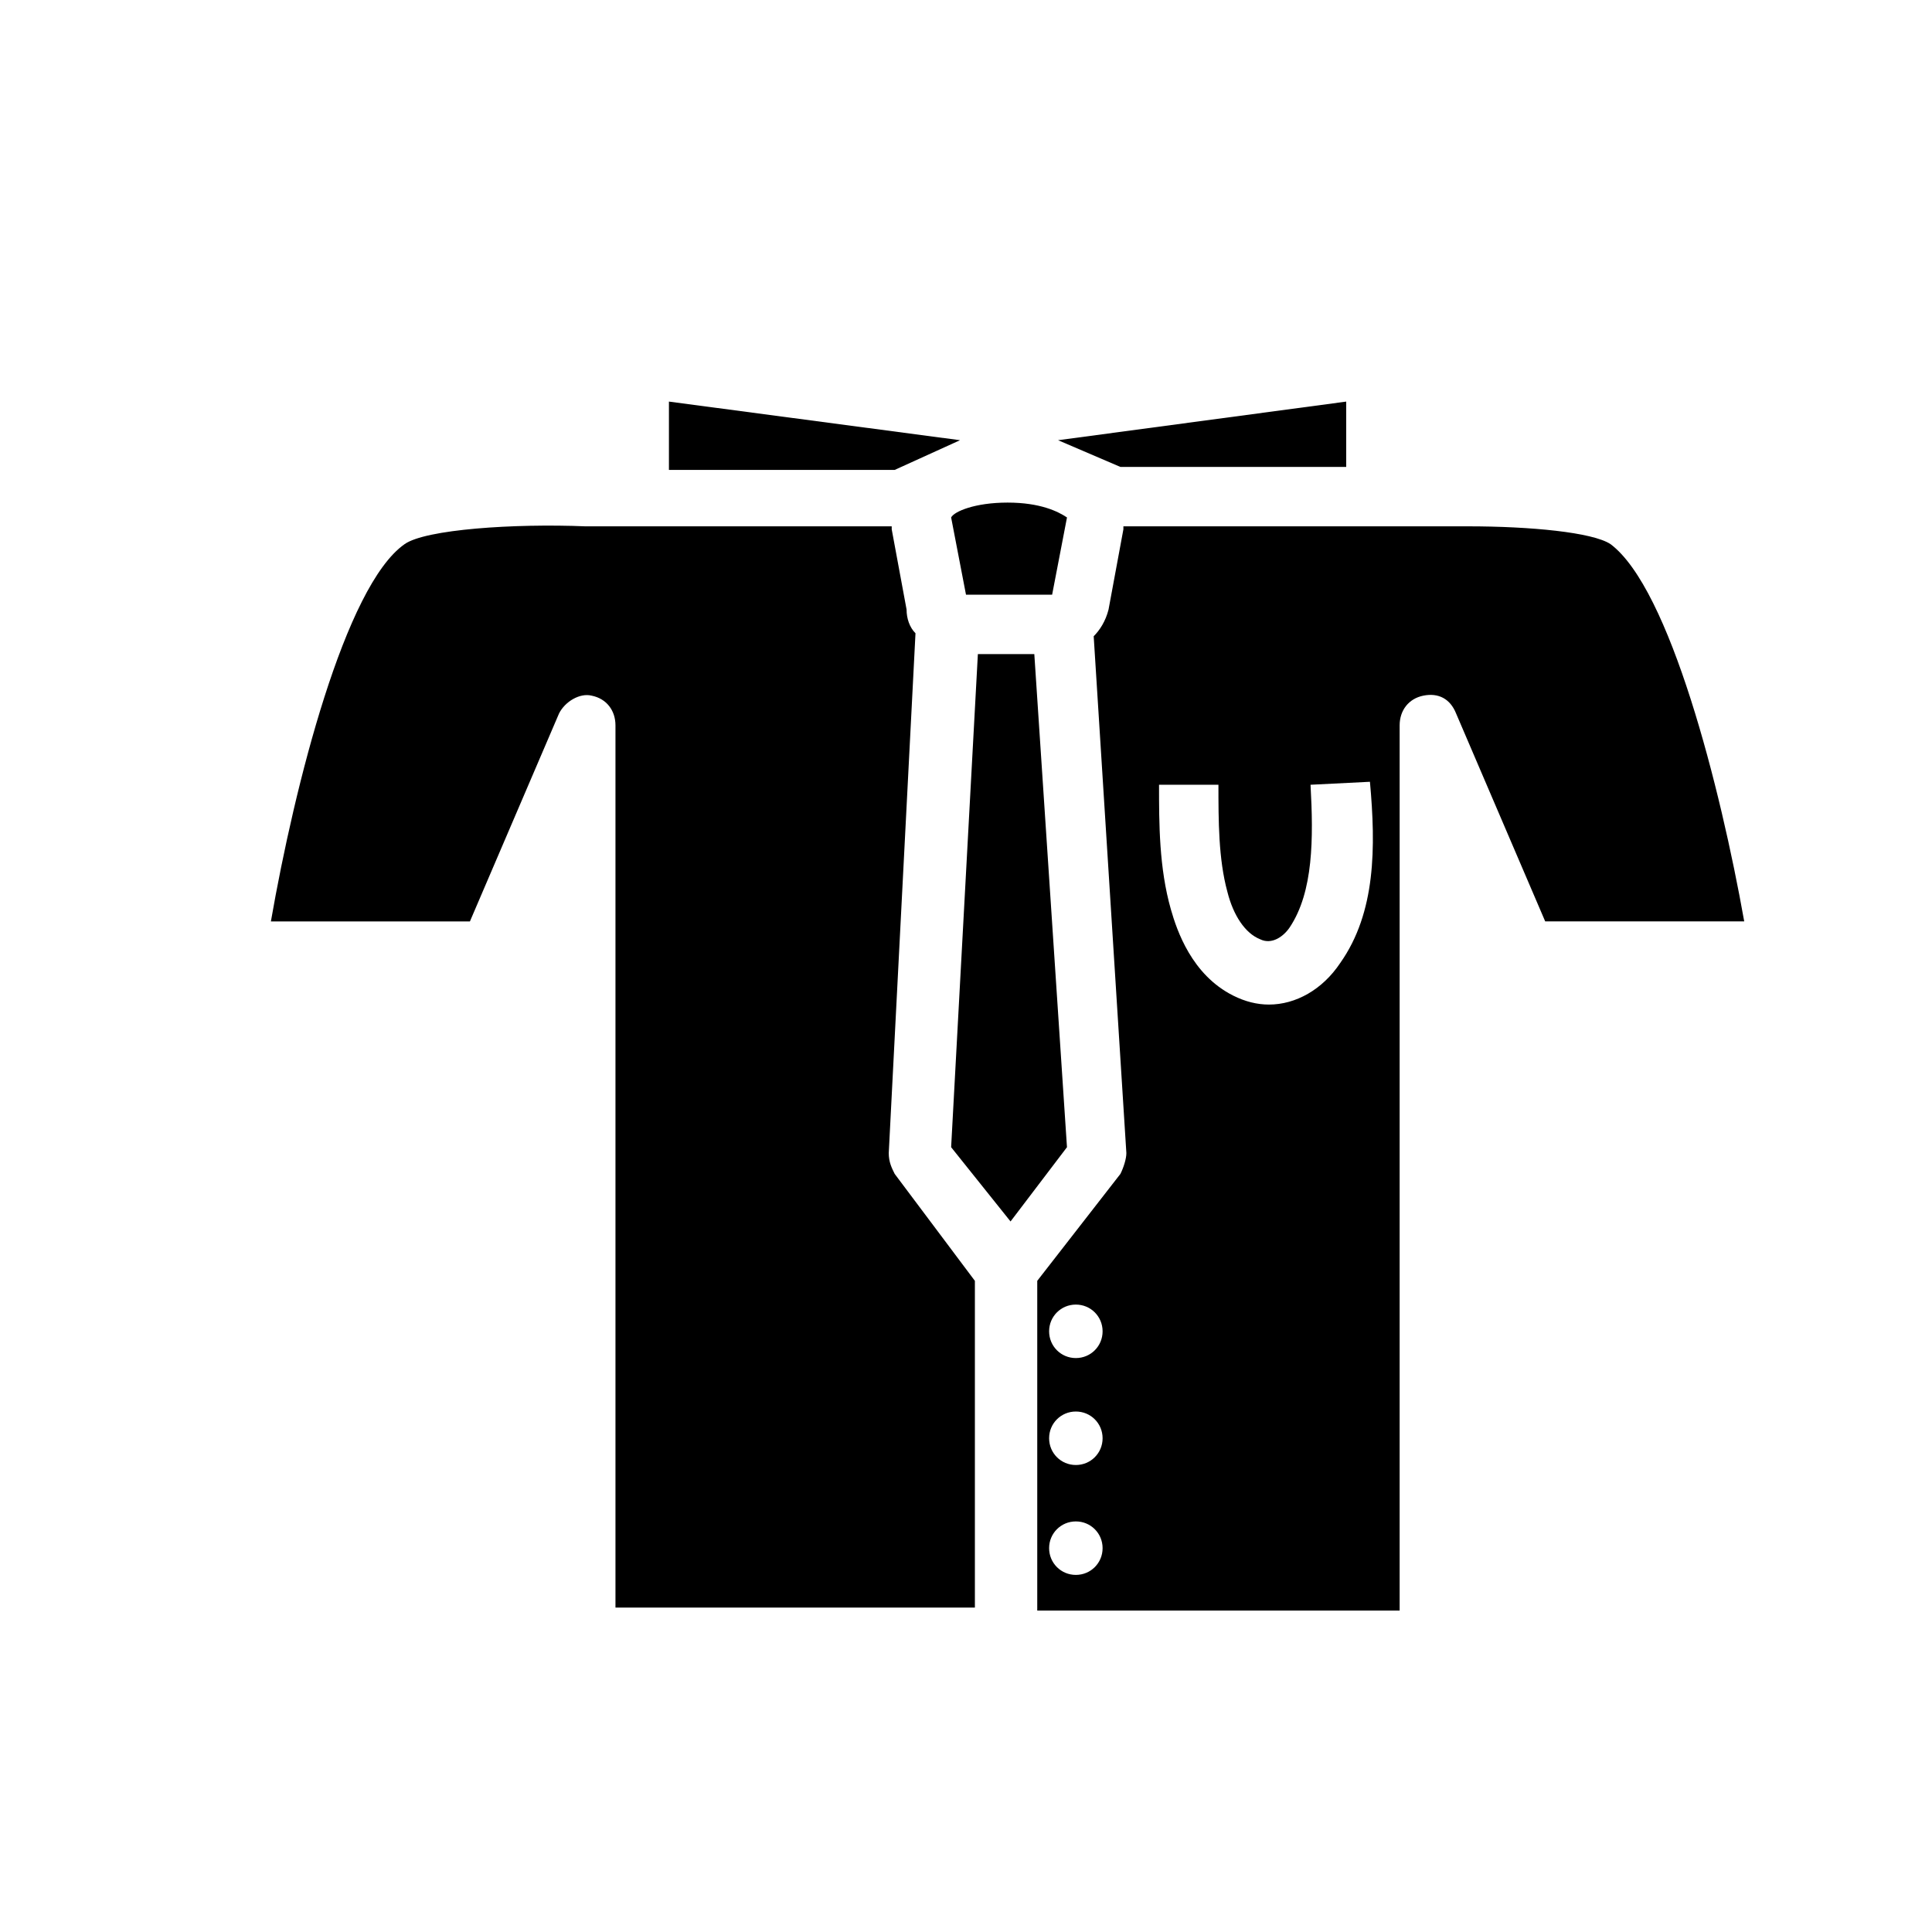<?xml version="1.0" encoding="UTF-8"?>
<!-- Uploaded to: ICON Repo, www.svgrepo.com, Generator: ICON Repo Mixer Tools -->
<svg fill="#000000" width="800px" height="800px" version="1.1" viewBox="144 144 512 512" xmlns="http://www.w3.org/2000/svg">
 <path d="m424.4 260.66 16.531 7.086h59.828v-17.32zm-6.297 56.68h-14.957l-7.086 130.68 15.742 19.68 14.957-19.68zm-7.086-40.148c-8.66 0-14.168 2.363-14.957 3.938l3.938 20.469h22.828l3.938-20.469c-2.363-1.578-7.086-3.938-15.746-3.938zm-89.742-26.766v18.105h59.828l17.32-7.871zm59.828 204.67c-0.789-1.574-1.574-3.148-1.574-5.512l7.086-137.76c-1.574-1.57-2.363-3.934-2.363-6.293l-3.938-21.254v-0.789h-81.078c-18.895-0.789-42.508 0.789-48.02 4.723-15.742 11.02-29.125 63.762-35.426 99.977h52.742l23.617-55.105c1.574-3.148 5.512-5.512 8.66-4.723 3.938 0.789 6.297 3.938 6.297 7.871v233.8h95.25v-86.594zm189.71-166.89c-4.723-3.148-21.254-4.723-37.785-4.723h-7.086-84.23v0.789l-3.934 21.254c-0.789 3.148-2.363 5.512-3.938 7.086l8.66 136.97c0 1.574-0.789 3.938-1.574 5.512l-22.043 28.34v87.379h96.039v-234.59c0-3.938 2.363-7.086 6.297-7.871 3.938-0.789 7.086 0.789 8.66 4.723l23.617 55.105h52.742c-6.297-35.426-19.68-88.168-35.426-99.977zm-141.7 273.16c-3.938 0-7.086-3.148-7.086-7.086s3.148-7.086 7.086-7.086 7.086 3.148 7.086 7.086-3.148 7.086-7.086 7.086zm0-29.125c-3.938 0-7.086-3.148-7.086-7.086s3.148-7.086 7.086-7.086 7.086 3.148 7.086 7.086-3.148 7.086-7.086 7.086zm0-28.34c-3.938 0-7.086-3.148-7.086-7.086s3.148-7.086 7.086-7.086 7.086 3.148 7.086 7.086-3.148 7.086-7.086 7.086zm70.062-104.7c-4.723 7.086-11.809 11.02-18.895 11.02-3.148 0-6.297-0.789-9.445-2.363-11.02-5.512-14.957-17.32-16.531-22.828-3.148-11.02-3.148-22.828-3.148-33.062h15.742c0 9.445 0 19.68 2.363 28.34 1.574 6.297 4.723 11.02 8.66 12.594 3.148 1.574 6.297-0.789 7.871-3.148 6.297-9.445 6.297-23.617 5.512-37.785l15.742-0.789c1.574 17.324 1.574 34.641-7.871 48.023z"/>
</svg>